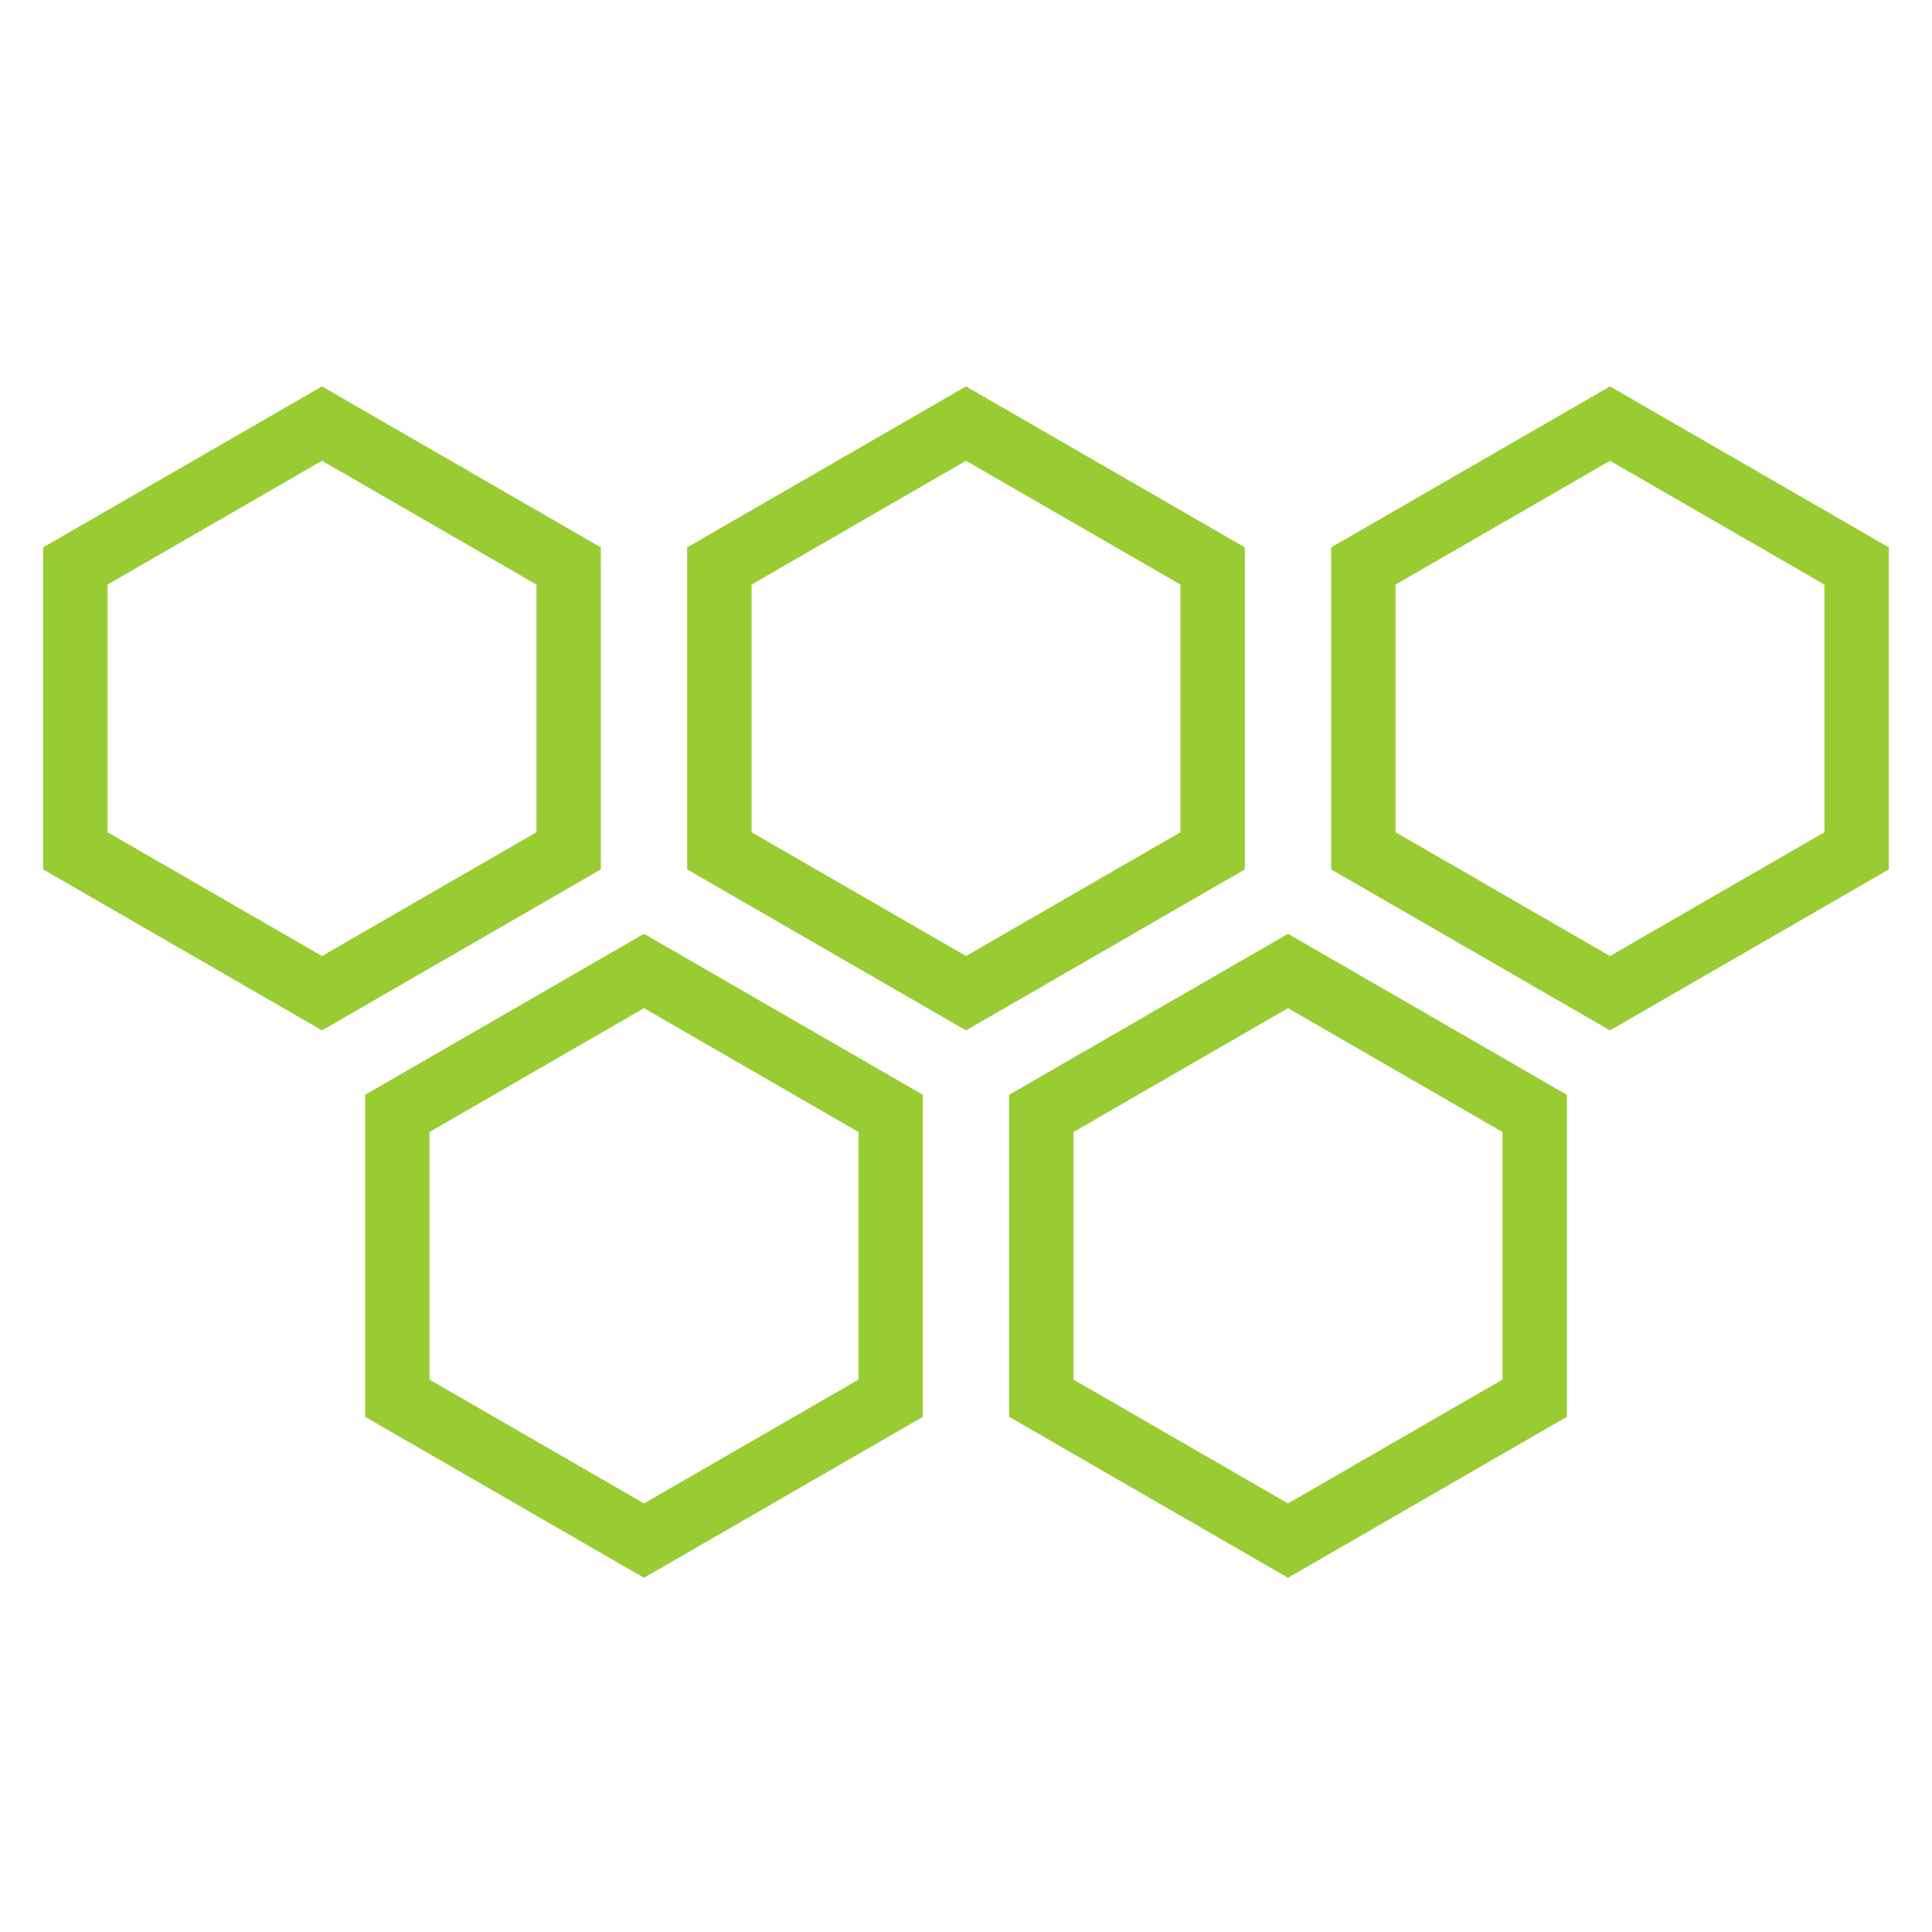 <?xml version="1.0" encoding="UTF-8"?> <svg xmlns="http://www.w3.org/2000/svg" width="60" height="60" viewBox="0 0 60 60" fill="none"><path d="M22.34 17.577L30 13.155L37.66 17.577V26.423L30 30.845L22.34 26.423V17.577Z" stroke="#99CC33" stroke-width="2"></path><path d="M2.34 17.577L10 13.155L17.66 17.577V26.423L10 30.845L2.34 26.423V17.577Z" stroke="#99CC33" stroke-width="2"></path><path d="M42.34 17.577L50 13.155L57.66 17.577V26.423L50 30.845L42.34 26.423V17.577Z" stroke="#99CC33" stroke-width="2"></path><path d="M12.34 34.577L20 30.155L27.66 34.577V43.423L20 47.845L12.34 43.423V34.577Z" stroke="#99CC33" stroke-width="2"></path><path d="M32.34 34.577L40 30.155L47.66 34.577V43.423L40 47.845L32.34 43.423V34.577Z" stroke="#99CC33" stroke-width="2"></path></svg> 